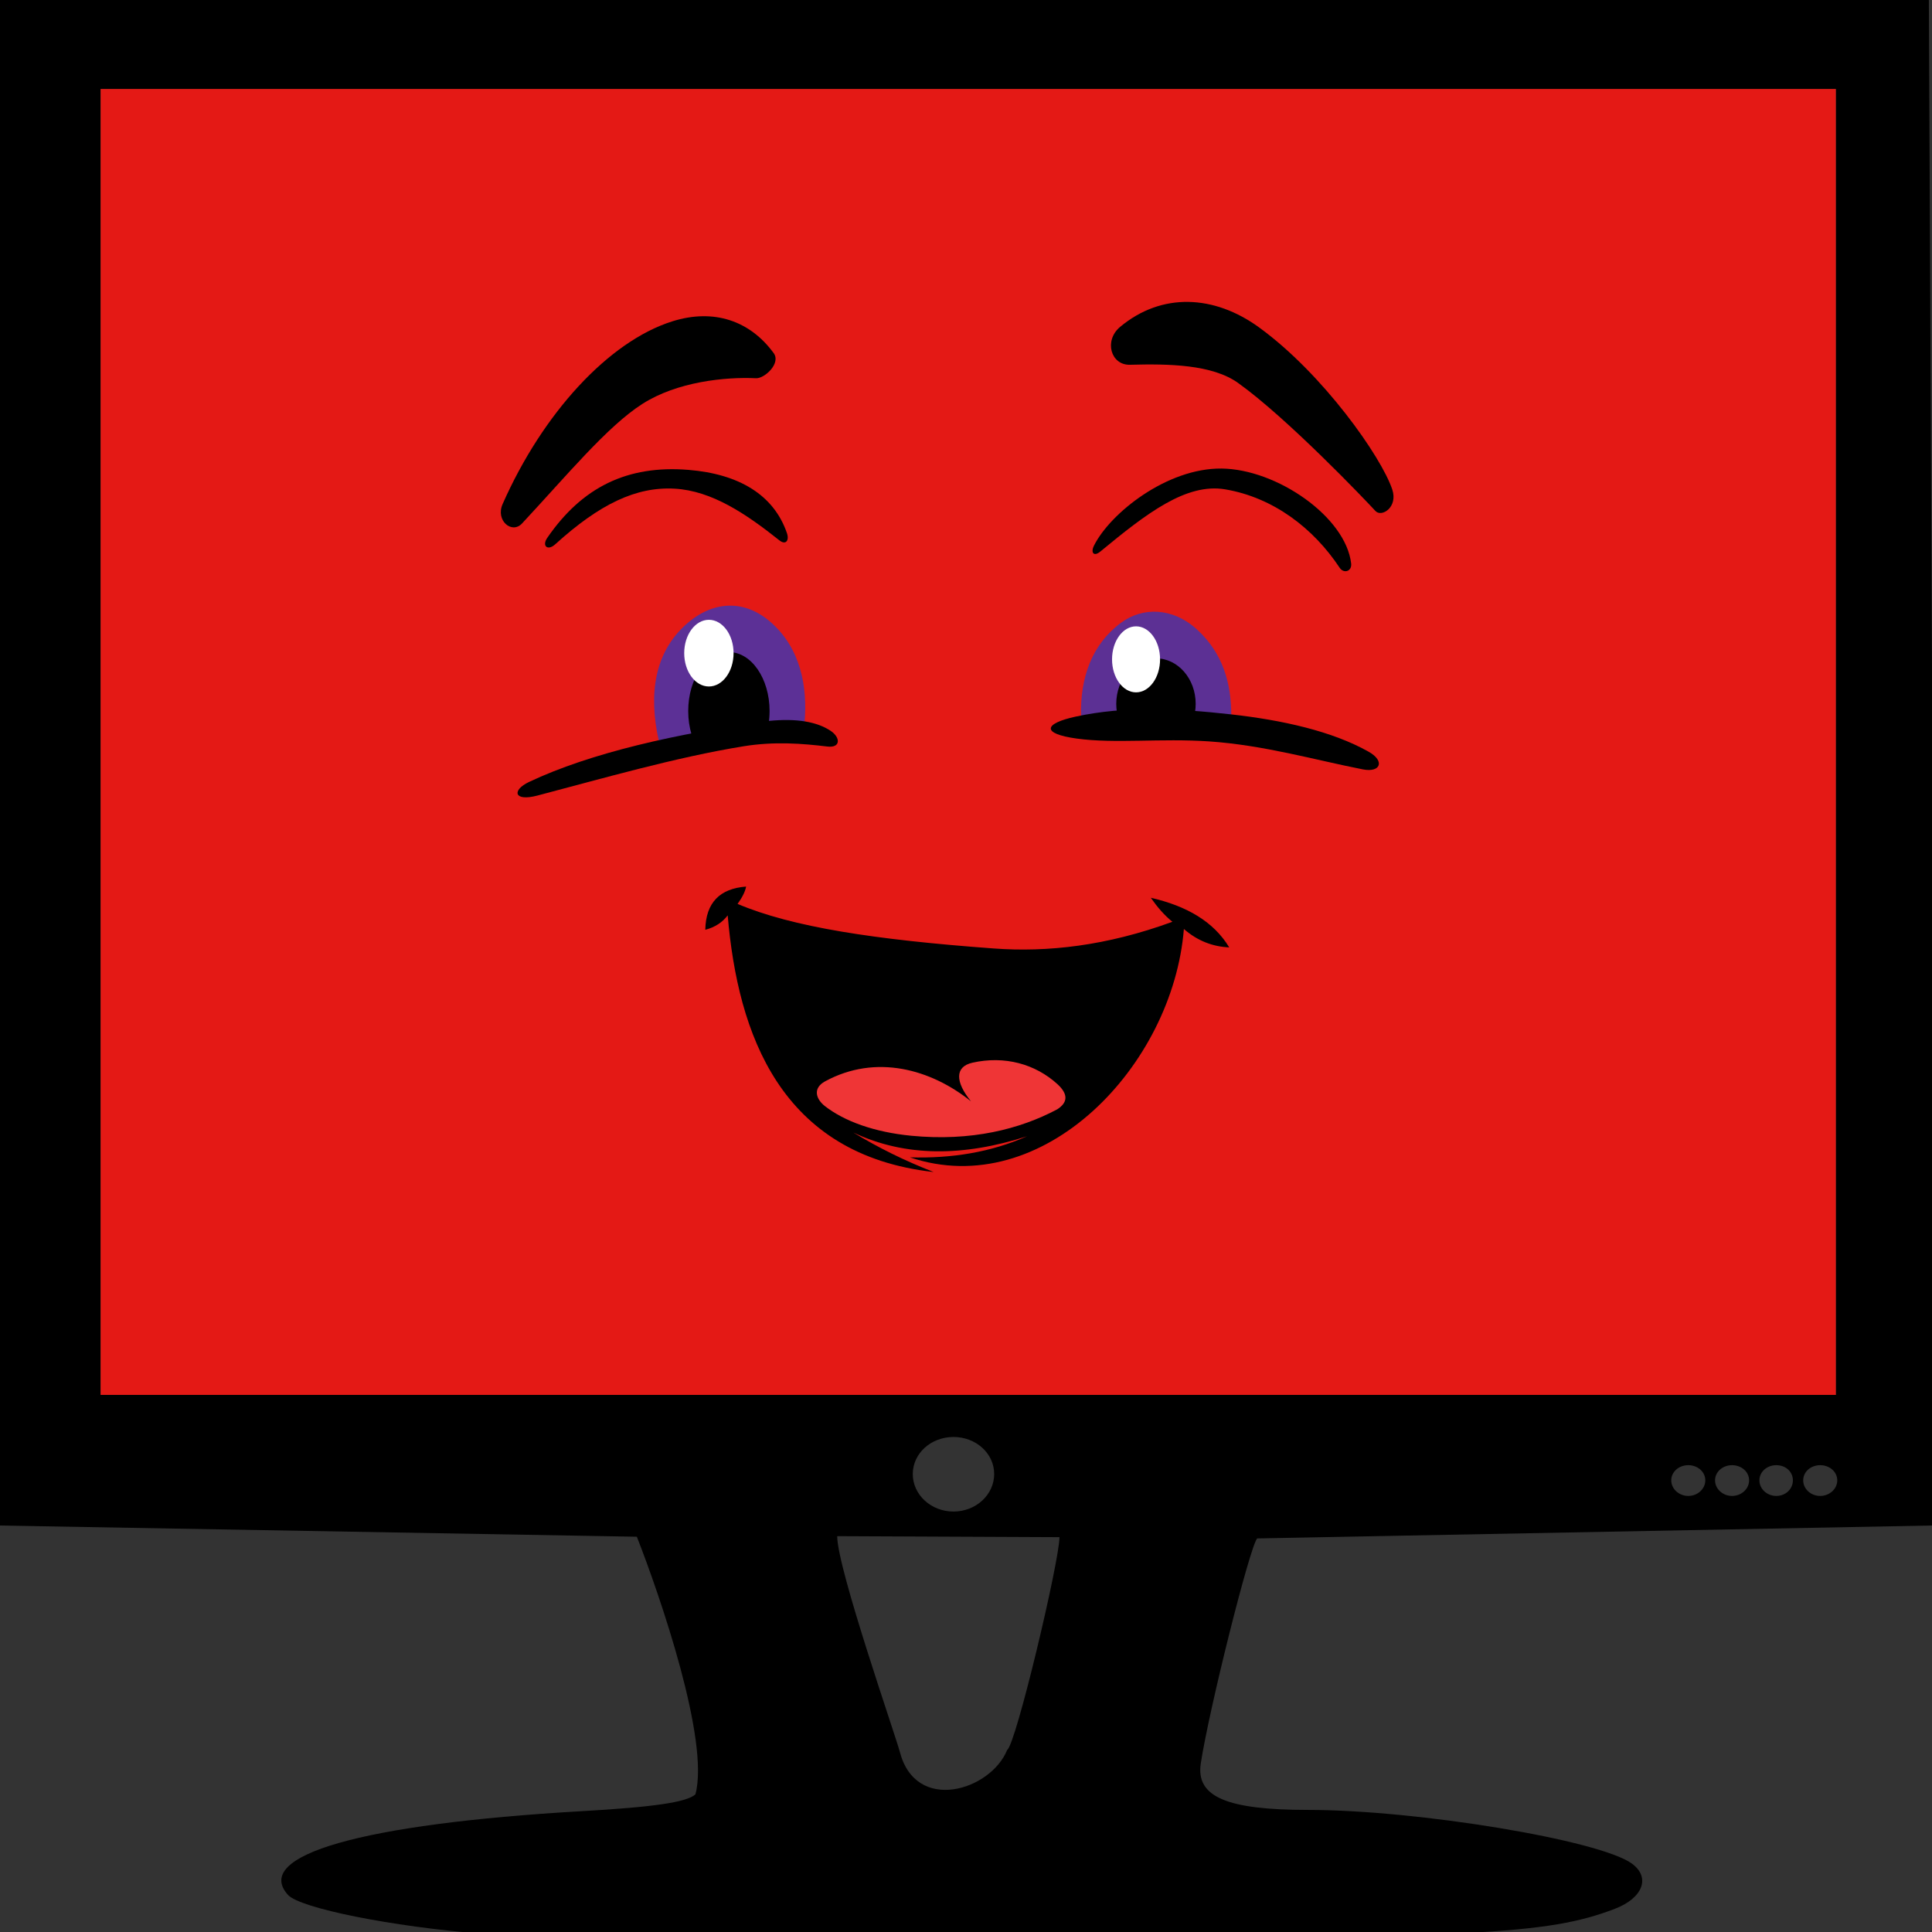 <?xml version="1.0" encoding="UTF-8" standalone="no"?>
<svg
   id="svg2"
   viewBox="0 0 135 135"
   version="1.0"
   sodipodi:docname="Hey-You-Logo-unired-screen.svg"
   inkscape:version="1.1.1 (3bf5ae0d25, 2021-09-20)"
   inkscape:export-filename="C:\Users\davidb\Downloads\HeyYou-Artwork\Selected\Hey-You-Logo-red-screen.png"
   inkscape:export-xdpi="1365.3334"
   inkscape:export-ydpi="1365.3334"
   xmlns:inkscape="http://www.inkscape.org/namespaces/inkscape"
   xmlns:sodipodi="http://sodipodi.sourceforge.net/DTD/sodipodi-0.dtd"
   xmlns="http://www.w3.org/2000/svg"
   xmlns:svg="http://www.w3.org/2000/svg"
   xmlns:rdf="http://www.w3.org/1999/02/22-rdf-syntax-ns#"
   xmlns:cc="http://creativecommons.org/ns#"
   xmlns:dc="http://purl.org/dc/elements/1.1/">
  <rect x="0" y="0" width="135" height="135" fill="#333333" stroke="none"/>
  <defs
     id="defs9" />
  <sodipodi:namedview
     id="namedview7"
     pagecolor="#ffffff"
     bordercolor="#666666"
     borderopacity="1.0"
     inkscape:pageshadow="2"
     inkscape:pageopacity="0.0"
     inkscape:pagecheckerboard="0"
     showgrid="false"
     inkscape:zoom="2.1789365"
     inkscape:cx="34.649932"
     inkscape:cy="27.53637"
     inkscape:window-width="1612"
     inkscape:window-height="1040"
     inkscape:window-x="33"
     inkscape:window-y="0"
     inkscape:window-maximized="0"
     inkscape:current-layer="svg2" />
  <g
     id="layer1"
     transform="translate(-7.099 2.041)">
    <path
       id="path2431"
       d="m-0.406 0c-0.357 37.598-0.12 66.427 0 106.59l44.906 0.79c1.605 4.09 5.103 14.24 4.094 18-0.6 0.55-2.873 0.89-8 1.18-15.32 0.89-22.973 3.08-20.469 5.85 0.847 0.93 7.295 2.22 13.531 2.71 2.633 0.21 19.223 0.37 36.875 0.35 32.609-0.04 37.609-0.29 42.309-2.09 1.96-0.75 2.51-2.2 1.19-3.16-2.25-1.64-14.983-3.75-22.624-3.75-5.701 0-7.854-0.92-7.5-3.25 0.57-3.75 3.42-15.13 3.938-15.72l47.436-0.91-0.5-106.59h-135.19zm7.437 6.219h121.25v91.25h-121.25l0.001-91.25zm59.594 94.191c1.575 0 2.844 1.15 2.844 2.59s-1.269 2.62-2.844 2.62-2.844-1.18-2.844-2.62 1.269-2.59 2.844-2.59zm51.345 1.97c0.65 0 1.19 0.46 1.19 1.06s-0.54 1.09-1.19 1.09-1.19-0.49-1.19-1.09 0.54-1.06 1.19-1.06zm3.06 0c0.65 0 1.19 0.46 1.19 1.06s-0.54 1.09-1.19 1.09-1.19-0.49-1.19-1.09 0.54-1.06 1.19-1.06zm3.09 0c0.66 0 1.16 0.46 1.16 1.06s-0.5 1.09-1.16 1.09c-0.65 0-1.18-0.49-1.18-1.09s0.53-1.06 1.18-1.06zm3.07 0c0.65 0 1.19 0.46 1.19 1.06s-0.54 1.09-1.19 1.09c-0.66 0-1.19-0.49-1.19-1.09s0.53-1.06 1.19-1.06zm-68.69 4.96l15.531 0.07c0 1.65-3.049 14.52-3.656 14.87-1.143 2.83-6.379 4.46-7.5 0.13-0.287-1.11-4.375-12.82-4.375-15.07z"
       transform="translate(7.099 -2.041)" />
  </g>
  <rect
     style="fill:#e41915;fill-rule:evenodd;stroke-width:1.186;fill-opacity:1"
     id="rect133"
     width="121.25"
     height="91.25"
     x="7.031"
     y="6.219" />
  <g
     id="g30"
     transform="matrix(0.038,0,0,0.038,33.808,19.939)">
    <path
       opacity="0.6"
       fill="#0240ed"
       d="m 321.869,838.199 c -19.751,-87.912 -7.309,-163.2 49.546,-214.37 49.353,-44.419 106.965,-46.363 154.523,-5.887 57.31,48.776 69.658,121.656 63.771,186.409 -77.456,-1.641 -168.982,12.096 -267.84,33.848 z"
       id="path2" />
    <path
       opacity="0.6"
       fill="#0240e9"
       d="m 1098.164,792.578 c -1.934,-71.557 20.183,-132.757 73.583,-172.183 39.367,-29.065 94.856,-28.806 140.175,12.877 46.724,42.975 62.717,97.692 62.545,158.57 -92.338,-12.761 -184.447,-13.011 -276.303,0.736 z"
       id="path4" />
    <path
       d="M 70.217,437.91 C 51.586,457.884 21.14,432.538 34.529,402.222 108.589,234.542 229.891,103.109 346.151,66.318 423.859,41.727 489.7,65.982 532.315,123.712 c 15.452,19.131 -16.188,47.829 -31.64,47.093 -57.395,-2.733 -145.303,6.497 -208.974,47.093 C 227.086,259.096 151.893,350.347 70.217,437.91 Z"
       id="path6" />
    <path
       d="m 131.29,476.173 c -13.954,12.655 -24.921,3.083 -14.716,-11.773 64.017,-93.204 147.087,-134.249 259.746,-125.09 92.506,7.52 156.769,45.717 181.013,116.26 4.738,13.785 -2.248,22.594 -13.981,13.245 C 481.788,419.76 419.095,377.837 351.302,373.894 280.289,369.762 212.967,402.1 131.29,476.173 Z"
       id="path8" />
    <path
       d="m 1188.18,146.033 c -35.36,0.975 -48.281,-44.549 -18.15,-69.658 76.526,-63.772 173.099,-58.989 255.576,0.981 117.85,85.689 224.672,237.917 244.784,297.764 11.109,33.055 -19.622,51.998 -30.905,39.735 -17.146,-18.637 -161.228,-170.087 -252.633,-235.464 -47.495,-33.971 -127.542,-35.32 -198.672,-33.358 z"
       id="path10" />
    <path
       d="m 1133.729,489.418 c -12.295,10.16 -18.151,1.963 -11.773,-10.792 29.924,-59.847 134.175,-142.738 234.483,-141.769 101.544,0.981 228.596,88.79 238.407,174.636 1.662,14.54 -13.628,19.123 -21.094,7.849 -48.074,-72.601 -121.74,-129.153 -210.446,-144.222 -71.59,-12.162 -144.735,44.187 -229.577,114.298 z"
       id="path12" />
    <path
       d="m 98.178,938.271 c -43.367,11.345 -46.881,-10.007 -15.207,-25.018 112.826,-53.47 272.775,-89.676 441.495,-112.336 50,-4.938 88.3,1.265 113.808,18.641 17.572,11.97 18.289,31.527 -6.868,28.452 -44.149,-5.396 -96.864,-9.688 -153.542,-0.491 -126.021,20.411 -263.426,60.338 -379.686,90.752 z"
       id="path14" />
    <path
       d="m 525.447,782.767 c 0,-59.874 -33.493,-108.411 -74.809,-108.411 -41.316,0 -74.809,48.537 -74.809,108.411 0,15.311 2.202,29.871 6.153,43.078 49.929,-9.477 97.475,-16.349 141.681,-19.57 1.156,-7.573 1.784,-15.432 1.784,-23.508 z"
       id="path16" />
    <path
       d="m 1088.599,792.946 c -59.248,12.847 -64.024,31.451 1.84,40.47 70.734,9.686 154.222,-0.839 242.822,5.151 101.507,6.863 194.976,34.197 283.293,51.508 32.171,6.306 40.982,-15.243 10.669,-32.376 -67.696,-38.263 -160.223,-58.413 -253.124,-68.8 -100.034,-11.184 -194.934,-15.592 -285.5,4.047 z"
       id="path18" />
    <path
       d="m 1307.746,784.835 c 0.795,-4.948 1.232,-10.04 1.232,-15.252 0,-46.226 -32.697,-83.7 -73.031,-83.7 -40.334,0 -73.031,37.474 -73.031,83.7 0,5.309 0.45,10.495 1.275,15.529 47.787,-3.703 95.639,-3.729 143.555,-0.277 z"
       id="path20" />
    <ellipse
       fill="#ffffff"
       cx="413.847"
       cy="676.318"
       rx="45.376"
       ry="61.319"
       id="ellipse22" />
    <ellipse
       fill="#ffffff"
       cx="1199.34"
       cy="687.723"
       rx="44.149"
       ry="60.706"
       id="ellipse24" />
    <path
       d="m 448.431,1158.528 c -9.608,12.61 -23.027,21.731 -41.206,26.49 1,-50.195 26.925,-75.79 75.054,-79.469 -1.785,9.684 -7.445,20.43 -15.698,31.886 100.543,42.543 251.011,65.735 470.928,81.922 99.067,7.292 207.736,-4.774 328.668,-49.055 -14.798,-11.924 -27.784,-27.105 -39.734,-44.15 65.385,14.912 115.454,43.54 144.222,91.242 -30.405,-1.382 -58.385,-11.972 -83.393,-33.848 -20.113,251.162 -259.01,502.323 -503.795,419.911 76.338,2.26 148.565,-9.179 215.352,-38.754 -115.942,37.297 -223.265,38.651 -319.348,-6.868 45.227,27.486 94.241,51.855 147.656,72.601 C 545.56,1599.042 467.072,1376.823 448.431,1158.528 Z"
       id="path26" />
    <path
       fill="#ef3536"
       d="m 895.812,1500.442 c -28.997,-35.526 -30.045,-63.668 2.575,-71.007 58.866,-13.245 115.517,2.013 156.731,39.735 19.891,18.442 18.591,33.609 -0.736,45.989 -68.873,36.607 -158.284,59.285 -268.576,48.564 -67.671,-6.578 -122.753,-26.594 -158.57,-54.451 -16.048,-12.482 -23.459,-32.676 0.368,-45.621 93.45,-50.773 194.626,-22.242 268.208,36.791 z"
       id="path28" />
  </g>
</svg>
